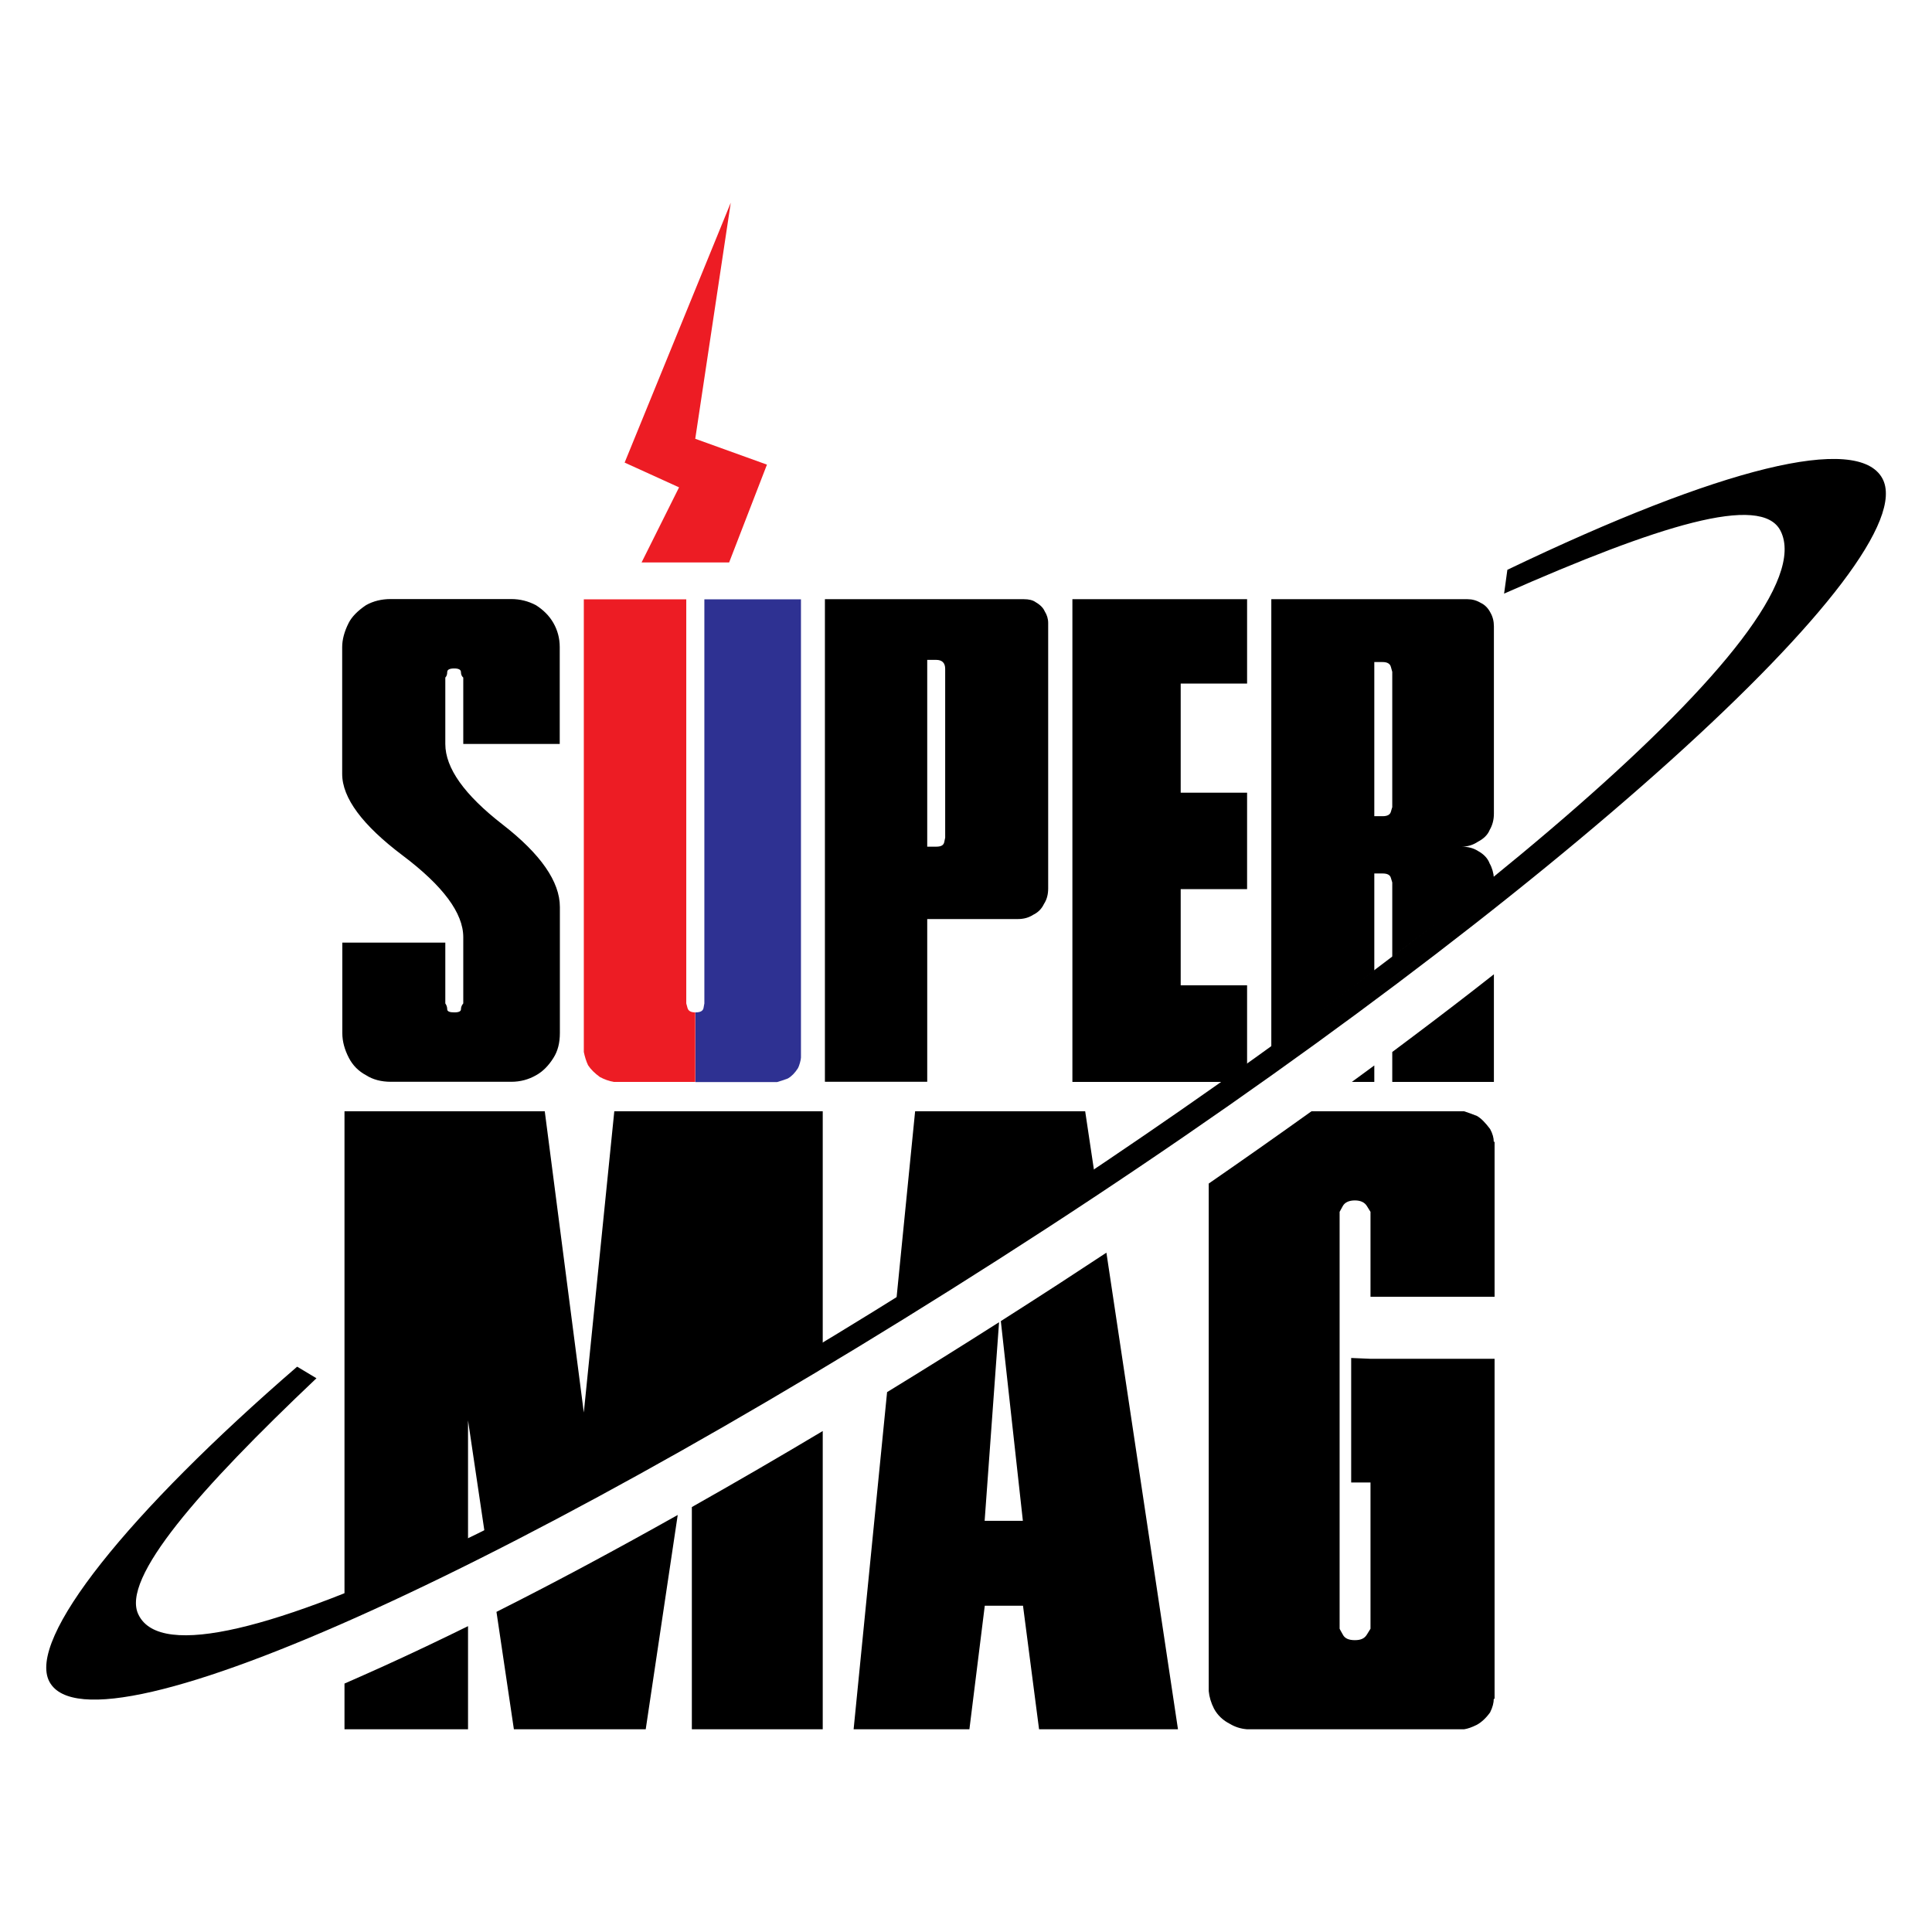 <?xml version="1.0" encoding="UTF-8"?>
<svg id="Layer_1" xmlns="http://www.w3.org/2000/svg" version="1.1" viewBox="0 0 142 142">
  <!-- Generator: Adobe Illustrator 29.2.1, SVG Export Plug-In . SVG Version: 2.1.0 Build 116)  -->
  <defs>
    <style>
      .st0 {
        fill: #ed1c24;
      }

      .st0, .st1 {
        fill-rule: evenodd;
      }

      .st2 {
        fill: #2e3192;
      }
    </style>
  </defs>
  <path d="M68.15,48.49v13.74h.66c.35,0,.54-.1.59-.33.05-.22.07-.33.07-.33v-12.41c0-.44-.23-.66-.66-.66h-.66M60.63,79.52v-35.48h14.62c.37,0,.67.07.87.22.35.2.56.43.66.66.17.27.26.56.26.87v19.51c0,.44-.1.82-.31,1.14-.17.36-.44.63-.8.8-.32.21-.69.31-1.14.31h-6.64v11.96h-7.52ZM78.82,79.52v-35.48h12.84v6.2h-4.88v8.02h4.88v7.09h-4.88v7.07h4.88v5.84c-.59.42-1.17.84-1.76,1.26h-11.08ZM101.01,59.99h.61c.35,0,.55-.11.61-.33.06-.22.1-.33.1-.33v-9.95s-.03-.12-.1-.36c-.06-.24-.27-.36-.61-.36h-.61v11.33ZM101.01,78.31v1.21h-1.65c.55-.4,1.1-.81,1.65-1.21ZM109.8,71.62v7.9h-7.47v-2.2c.49-.37.99-.74,1.48-1.11,2.01-1.51,4.01-3.04,5.99-4.6ZM93.44,76.98v-32.94h14.42c.35,0,.67.09.97.27.3.14.54.38.71.71.18.31.26.65.26,1.02v13.76c0,.44-.1.84-.31,1.2-.14.35-.43.64-.87.87-.36.24-.76.36-1.19.36h-.23.23c.46,0,.86.1,1.19.31.44.24.73.55.87.93.17.29.29.71.31,1.06-2.45,2.02-4.96,3.89-7.47,5.82v-5.49s-.03-.11-.1-.33c-.06-.23-.27-.33-.61-.33h-.61v7.16c-1.27.97-2.54,1.92-3.82,2.87-1.25.92-2.5,1.84-3.75,2.75ZM32.73,69.3v4.45c.09.13.14.27.14.43s.18.23.52.23.49-.08.49-.23c0-.16.06-.3.17-.43v-4.87c0-1.77-1.49-3.77-4.45-6-2.96-2.23-4.45-4.23-4.45-6v-9.32c0-.55.16-1.15.48-1.78.23-.45.66-.89,1.27-1.3.53-.3,1.14-.45,1.82-.45h8.85c.65,0,1.25.15,1.82.45.55.35.98.78,1.28,1.3.31.54.47,1.13.47,1.78v7.12h-7.09v-4.88c-.11-.09-.17-.23-.17-.4s-.16-.27-.49-.27c-.35,0-.52.09-.52.27s-.05.31-.14.4v4.88c0,1.77,1.4,3.74,4.21,5.92,2.81,2.18,4.21,4.21,4.21,6.06v9.27c0,.71-.15,1.32-.47,1.82-.36.58-.79,1.01-1.28,1.28-.54.31-1.15.48-1.82.48h-8.85c-.71,0-1.32-.16-1.82-.48-.56-.3-.98-.72-1.27-1.28-.31-.6-.48-1.2-.48-1.82v-6.65h7.57Z"/>
  <path d="M65.88,95.54l1.38-13.86h12.5l.66,4.41c-1.55,1.04-3.1,2.08-4.66,3.11-3.27,2.15-6.56,4.27-9.88,6.35M62.74,127.1l2.46-24.78c2.76-1.69,5.5-3.4,8.23-5.14l-1.06,14.6h2.81l-1.62-14.68c1.44-.92,2.88-1.84,4.31-2.77,1.15-.75,2.3-1.5,3.45-2.26l5.26,35.03h-10.21l-1.18-9.08h-2.81l-1.13,9.08h-8.51ZM109.85,99.88v24.98h-.06c0,.29-.08.62-.27,1-.3.42-.63.72-.97.91-.36.18-.67.29-.94.33h-15.96c-.48-.04-.89-.18-1.24-.39-.52-.26-.92-.64-1.18-1.12-.22-.43-.35-.87-.39-1.3v-37.3c2.53-1.75,5.05-3.52,7.55-5.31h11.22c.27.08.58.2.94.34.31.17.63.51.97.96.19.35.27.66.27.94h.06v11.39h-9.12v-6.24s-.08-.13-.26-.42c-.17-.28-.47-.42-.89-.42s-.74.14-.89.42c-.16.29-.23.42-.23.42v30.64s.07.15.23.42c.14.29.44.42.89.42s.72-.13.89-.42c.18-.28.26-.42.26-.42v-10.75h-1.42v-9.15l1.42.06h9.12ZM34.4,119.51v7.59h-9.08v-3.36c.97-.42,1.94-.86,2.9-1.29,2.07-.94,4.13-1.92,6.18-2.93ZM49.81,111.36l-2.35,15.74h-9.69l-1.28-8.63c4.5-2.26,8.94-4.66,13.32-7.12ZM60.47,105.19v21.91h-9.62v-16.33l.17-.1c3.17-1.79,6.32-3.62,9.45-5.49ZM40.04,81.68l2.87,22.14,2.24-22.14h15.32v17.2c-2.47,1.5-4.96,2.98-7.46,4.44-.72.42-1.44.84-2.16,1.25v-.17l-.03.19c-4.98,2.85-10.04,5.62-15.18,8.17l-1.24-8.36v8.97c-.65.32-1.29.63-1.94.93-2.35,1.12-4.73,2.19-7.14,3.17v-35.79h14.72Z"/>
  <path class="st1" d="M21.85,100.44c-12.4,10.72-19.92,20.05-18.21,23.18,3.24,5.93,35.83-8.99,73.2-33.28,37.37-24.3,64.75-49.25,61.51-55.18-1.8-3.29-11.82-.83-27.56,6.72l-.24,1.75c11.29-4.98,18.92-7.39,20.32-4.61,7.09,14.08-114.22,93-120.69,79.66-1.33-2.65,4.52-9.27,13.08-17.38l-1.42-.85Z"/>
  <path class="st2" d="M51.11,74.41c.36,0,.56-.1.6-.33.04-.22.06-.33.06-.33v-29.7h7.1v33.68c0,.16-.13.63-.22.78-.23.36-.48.61-.75.76-.27.1-.53.19-.78.26h-6.01v-5.11Z"/>
  <path class="st0" d="M42.92,44.05h7.52v29.7s.03.11.09.33c.06.23.26.33.57.33v5.11h-5.99c-.34-.06-.68-.18-1.02-.36-.37-.27-.67-.56-.87-.87-.14-.3-.24-.63-.31-.97v-33.28ZM47.15,41.35l2.76-5.53-4-1.82,7.8-19.1-2.61,17.35,5.27,1.9-2.78,7.19h-6.43Z"/>
</svg>